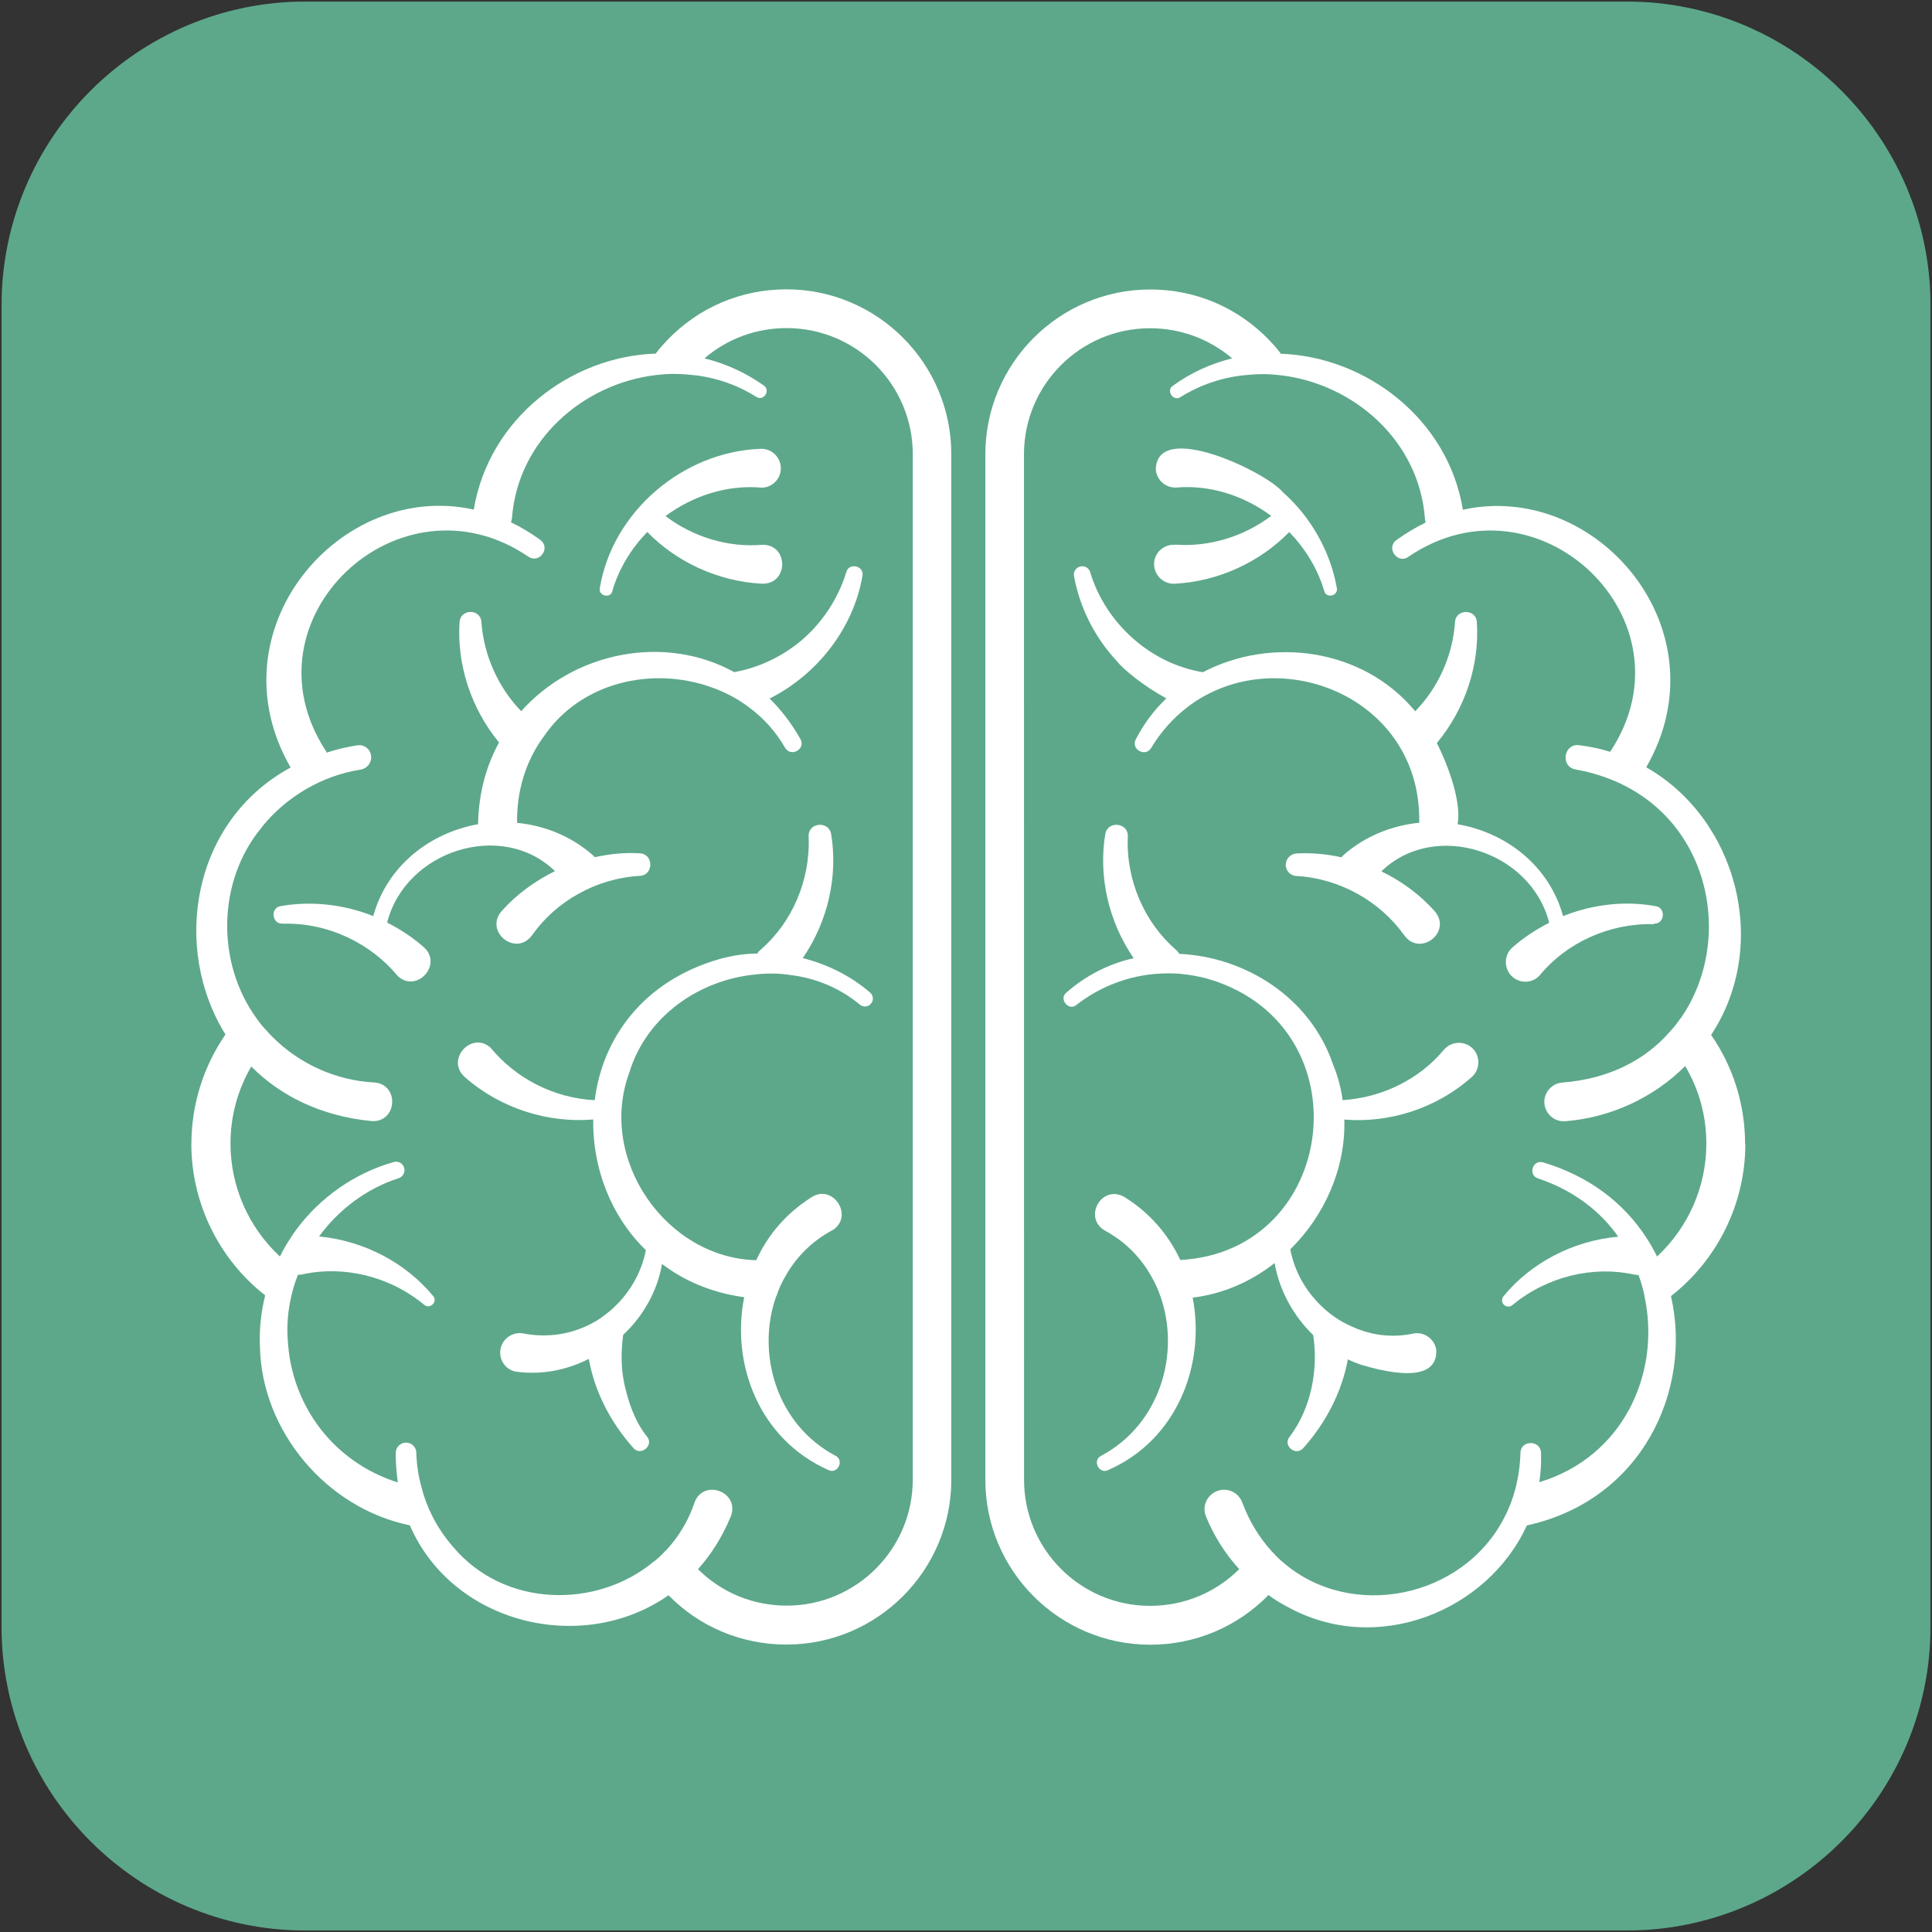 <svg xmlns="http://www.w3.org/2000/svg" fill="none" viewBox="0 0 414 414" height="414" width="414">
<rect x="0" y="0" width="414" height="414" fill="#333333" stroke="none"/>
<g clip-path="url(#clip0_3652_69)">
<mask height="414" width="414" y="0" x="0" maskUnits="userSpaceOnUse" style="mask-type:luminance" id="mask0_3652_69">
<path fill="white" d="M414 0H0V414H414V0Z"></path>
</mask>
<g mask="url(#mask0_3652_69)">
<path fill="#5DA88A" d="M75.932 155.301C76.342 180.161 94.342 201.761 118.732 206.651L119.132 206.731L123.152 159.451L75.922 154.891V155.291L75.932 155.301Z"></path>
<path fill="#5DA88A" d="M112.574 94.558C105.584 102.058 100.944 111.298 99.164 121.258L99.094 121.658L138.724 124.228L112.844 94.258L112.574 94.558Z"></path>
<path fill="#5DA88A" d="M348.47 0.32H65.53C29.52 0.32 0.32 29.52 0.32 65.53V348.48C0.32 384.49 29.52 413.69 65.53 413.69H348.48C384.49 413.69 413.69 384.5 413.69 348.48V65.53C413.69 29.52 384.49 0.32 348.48 0.32H348.47ZM134.64 154.94L129.66 213.47C129.53 214.94 128.84 216.28 127.71 217.23C126.59 218.17 125.14 218.64 123.67 218.51C89.08 215.57 62.74 184.98 64.97 150.34C65.01 149.65 65.07 148.97 65.14 148.28C65.28 146.8 65.99 145.47 67.14 144.53C68.13 143.71 69.35 143.28 70.62 143.28C70.81 143.28 70.99 143.28 71.18 143.31L129.65 148.96C132.65 149.25 134.89 151.93 134.63 154.94H134.64ZM147.42 194.77C145.95 194.68 144.59 194.01 143.62 192.9C142.64 191.79 142.16 190.36 142.25 188.89L145.66 135.78L92.56 132.33C91.08 132.23 89.73 131.57 88.76 130.46C87.78 129.35 87.3 127.92 87.4 126.45C88.51 109.43 96.25 93.79 109.19 82.41C121.08 71.96 135.98 66.33 151.51 66.33C152.89 66.33 154.27 66.37 155.66 66.46C172.69 67.55 188.34 75.29 199.73 88.24C211.12 101.19 216.79 117.7 215.69 134.73C215.6 136.19 215.43 137.74 215.19 139.47H210.26C208.18 139.47 206.05 139.61 203.92 139.88C204.28 137.88 204.52 135.91 204.64 134.02C205.54 119.94 200.85 106.28 191.41 95.55C181.98 84.82 169.03 78.41 154.95 77.51C143.01 76.75 131.46 79.96 121.55 86.79L121.22 87.02L155.73 126.99L155.86 127.16C155.93 127.24 155.99 127.32 156.05 127.41C156.08 127.46 156.12 127.51 156.15 127.56L156.22 127.68C156.26 127.74 156.3 127.81 156.34 127.87C156.38 127.93 156.41 128 156.47 128.12L156.5 128.19C156.53 128.25 156.56 128.3 156.58 128.36C156.61 128.43 156.64 128.5 156.67 128.57L156.71 128.67C156.73 128.73 156.76 128.8 156.78 128.86C156.8 128.93 156.82 129 156.84 129.07L156.87 129.16C156.89 129.23 156.91 129.31 156.93 129.38C156.95 129.45 156.96 129.52 156.98 129.65V129.73C157.01 129.79 157.02 129.86 157.03 129.92C157.03 130 157.04 130.07 157.06 130.21V130.29C157.07 130.35 157.08 130.4 157.08 130.46C157.08 130.57 157.08 130.68 157.08 130.81L153.68 183.8L154.08 183.78C156.76 183.65 159.47 183.31 162.13 182.76C162.05 183.92 162 184.96 162 185.94C162 188.58 162.25 191.26 162.74 193.92C157.71 194.82 152.52 195.1 147.42 194.77ZM194.87 296.02V337.55C194.87 340.97 191.95 343.75 188.37 343.75C184.79 343.75 181.87 340.97 181.87 337.55V296.02C181.87 286.54 186.18 277.44 193.69 271.04L194.1 270.69L193.62 270.44C182.35 264.68 175.04 253.98 174.55 242.54C174.14 233.11 177.71 224.21 184.6 217.47C186.02 216.09 187.55 214.81 189.18 213.69L189.61 213.39L189.18 213.09C180 206.74 174.53 196.59 174.53 185.93C174.53 167.22 190.57 152 210.28 152H298.68C300.89 152 302.97 151.19 304.52 149.73C306.04 148.3 306.88 146.4 306.87 144.38L306.77 116.83C306.77 115.15 307.45 113.58 308.7 112.4C309.92 111.25 311.54 110.61 313.26 110.6C316.84 110.6 319.77 113.37 319.78 116.78L319.88 144.33C319.9 149.7 317.69 154.75 313.67 158.55C309.67 162.32 304.35 164.4 298.69 164.4H210.29C197.75 164.4 187.55 174.06 187.55 185.93C187.55 197.8 197.75 207.18 210.29 207.18H313.29C316.88 207.18 319.79 209.96 319.79 213.38C319.79 216.8 316.87 219.58 313.29 219.58H210.29C204.06 219.58 198.25 221.9 193.93 226.12C189.57 230.38 187.31 236.03 187.57 242.02C188.05 253.23 198.9 262.35 211.75 262.35H313.29C316.88 262.35 319.79 265.13 319.79 268.55C319.79 271.97 316.87 274.75 313.29 274.75H217.64C205.1 274.75 194.9 284.28 194.9 296L194.87 296.02ZM349.15 158.34C349.15 168.99 343.67 179.14 334.5 185.49L334.07 185.79L334.5 186.09C343.67 192.44 349.15 202.59 349.15 213.24C349.15 223.89 343.53 234.51 334.1 240.89L333.66 241.19L334.1 241.49C343.21 247.63 348.69 256.93 349.12 267C349.53 276.43 345.96 285.34 339.07 292.07C332.29 298.7 323.17 302.35 313.4 302.35H232.35C230.14 302.35 228.06 303.16 226.51 304.62C224.99 306.06 224.15 307.96 224.16 309.97L224.26 337.52C224.26 339.2 223.58 340.77 222.33 341.95C221.11 343.1 219.49 343.74 217.77 343.75C214.19 343.75 211.26 340.98 211.25 337.57L211.15 310.03C211.13 304.65 213.34 299.61 217.37 295.82C221.37 292.05 226.69 289.97 232.35 289.97H313.4C319.63 289.97 325.44 287.65 329.76 283.43C334.12 279.17 336.38 273.52 336.12 267.53C335.64 256.32 324.79 247.2 311.94 247.2H210.26C206.67 247.2 203.76 244.42 203.76 241C203.76 237.58 206.68 234.8 210.26 234.8H313.4C325.94 234.8 336.14 225.14 336.14 213.27C336.14 201.4 325.94 192.02 313.4 192.02H210.26C206.67 192.02 203.76 189.24 203.76 185.82C203.76 182.4 206.68 179.62 210.26 179.62H313.4C325.94 179.62 336.14 170.09 336.14 158.37V116.85C336.14 113.43 339.06 110.65 342.64 110.65C346.22 110.65 349.14 113.43 349.14 116.85V158.37L349.15 158.34Z"></path>
</g>
<rect fill="#5DA88A" height="321" width="321" y="33" x="46"></rect>
<path fill="white" d="M373.949 245.122C373.949 236.749 371.413 228.604 366.666 221.776C379.444 202.381 372.161 175.459 352.766 164.421C369.625 135.077 342.199 102.904 313.472 109.226C310.302 89.782 292.712 76.435 274.438 75.801C274.438 75.801 274.39 75.671 274.357 75.639C273.642 74.68 272.861 73.802 272.032 72.94C265.285 65.901 256.214 62.031 246.476 62.031C226.999 62.031 211.148 77.882 211.148 97.359V317.11C211.148 336.587 226.999 352.438 246.476 352.438C256.133 352.438 265.156 348.601 271.821 341.789C273.024 342.7 274.324 343.496 275.658 344.195C294.89 355.023 318.771 345.284 327.178 326.881C351.905 321.467 362.683 297.878 358.067 277.733C368.049 269.946 373.999 257.883 373.999 245.154L373.949 245.122ZM355.14 269.215C355.14 269.215 355.14 269.264 355.091 269.264C354.376 267.85 353.628 266.468 352.766 265.184C348.068 257.949 340.736 252.08 330.624 249.072C328.413 248.455 327.372 251.82 329.583 252.519C337.159 255.055 342.898 259.51 346.767 265.005C336.98 265.883 327.99 270.662 322.17 277.783C321.796 278.287 321.747 278.986 322.17 279.49C322.674 280.075 323.503 280.157 324.088 279.653C331.583 273.458 341.484 271.199 350.149 273.117C350.392 273.166 350.685 273.198 350.896 273.198H351.108C351.774 274.987 352.278 276.824 352.571 278.693C355.611 294.544 347.791 312.2 329.843 317.614C330.168 315.582 330.299 313.501 330.217 311.371C330.168 308.493 325.811 308.542 325.811 311.371C325.73 314.037 325.356 316.524 324.771 318.866C324.186 321.109 323.405 323.19 322.397 325.108C313.537 342.553 289.427 347.381 274.91 334.765C274.032 334.05 273.252 333.221 272.455 332.359C269.919 329.563 267.757 326.116 266.213 322.003C265.416 319.76 262.929 318.638 260.718 319.548C258.588 320.426 257.547 322.832 258.425 324.962C260.132 329.124 262.539 332.961 265.546 336.244C260.506 341.284 253.678 344.113 246.444 344.113C231.552 344.113 219.44 332.001 219.44 317.109L219.424 97.341C219.424 82.449 231.536 70.337 246.427 70.337C252.963 70.337 259.125 72.63 264.034 76.792C259.629 77.881 255.288 79.783 251.337 82.661C249.793 83.652 251.386 86.075 252.914 85.115C257.45 82.287 262.441 80.71 267.4 80.336C269.773 80.092 272.147 80.125 274.472 80.417C290.03 82.254 304.19 94.399 305.361 111.339C305.361 111.55 305.442 111.762 305.523 111.957C303.394 112.997 301.28 114.249 299.199 115.745C296.956 117.452 299.492 120.947 301.784 119.321C329.503 100.381 363.759 132.896 345.03 161.102C342.949 160.436 340.706 159.981 338.414 159.688C335.049 159.233 334.301 164.354 337.666 164.89C365.71 169.963 372.831 200.137 360.101 218.279H360.052C359.386 219.271 358.589 220.279 357.727 221.189C352.574 227.058 344.917 231.171 334.886 231.968C332.561 232.098 330.773 234.097 330.935 236.422C331.147 238.747 333.146 240.454 335.422 240.259C345.079 239.511 354.362 235.219 361.109 228.44C364.1 233.48 365.645 239.137 365.645 245.088C365.645 254.289 361.775 262.987 355.159 269.181L355.14 269.215Z"></path>
<path fill="white" d="M309.386 224.966C304.265 231.16 296.283 235.208 287.699 235.745C287.374 233.127 286.658 230.542 285.618 228.006C280.708 213.683 266.841 205.067 252.746 204.4H252.697C252.534 204.075 252.274 203.782 251.949 203.49C245.251 197.702 241.252 188.598 241.674 179.234C241.804 176.243 237.35 175.787 236.846 178.73C235.35 187.72 237.512 197.458 242.926 205.327C237.723 206.497 232.765 208.952 228.522 212.691C226.815 214.057 228.977 216.723 230.652 215.358C235.025 211.911 240.26 209.7 245.722 208.903C248.047 208.578 250.421 208.481 252.794 208.659C255.038 208.871 257.33 209.277 259.492 209.944C292.625 220.3 286.707 268.16 252.924 270C250.388 264.586 246.356 259.806 240.812 256.425C235.984 253.84 232.033 260.961 236.781 263.708C241.235 266.114 244.6 269.626 246.812 273.69C247.559 274.974 248.145 276.308 248.649 277.722C252.973 289.915 248.649 305.23 235.919 311.976C234.001 312.968 235.545 315.976 237.464 315.017C252.242 308.53 258.354 292.451 255.574 278.064C262.11 277.267 268.109 274.617 273.133 270.65C274.124 276.47 277.132 281.966 281.408 286.095C282.529 293.508 280.952 301.751 276.417 307.782C274.661 309.733 277.782 312.269 279.376 310.188C284.123 304.823 287.537 298.32 288.821 291.297C289.699 291.719 290.609 292.093 291.568 292.419C296.023 293.752 308.297 297.036 307.761 289.135C307.338 286.842 305.095 285.298 302.802 285.769C298.185 286.761 293.519 286.094 289.439 284.144C287.195 283.152 285.114 281.737 283.326 280.03C279.879 276.779 277.376 272.503 276.498 267.707C283.862 260.473 288.366 250.312 288.073 239.907C297.6 240.704 307.712 237.583 315.288 230.868C317.288 229.242 317.288 226.04 315.288 224.414C313.5 222.951 310.882 223.211 309.419 224.95L309.386 224.966Z"></path>
<path fill="white" d="M354.423 197.921C356.715 198.051 357.04 194.507 354.797 194.182C348.31 192.979 341.319 193.759 334.946 196.312C331.955 185.452 322.705 178.412 312.349 176.624C313.178 172.088 310.593 164.561 307.894 159.228C314.007 151.896 317.096 142.369 316.462 133.265C316.299 130.437 311.975 130.437 311.796 133.265C311.292 140.597 308.138 147.409 303.261 152.417C292.027 138.842 272.372 136.387 257.771 144.044C246.619 142.256 236.881 133.591 233.597 122.568C233.353 121.739 232.475 121.202 231.597 121.365C230.638 121.528 229.971 122.454 230.134 123.397C231.337 130.063 234.507 136.5 239.287 141.622C240.701 143.459 245.237 147.117 249.935 149.653C247.35 152.108 245.156 155.018 243.4 158.399C242.229 160.529 245.432 162.35 246.684 160.269C248.814 156.725 251.431 153.863 254.292 151.653C256.828 149.653 259.576 148.206 262.453 147.166C281.019 140.468 304.576 152.661 304.122 176.299C298.383 176.884 292.726 179.046 288.011 183.127C287.8 183.29 287.637 183.501 287.474 183.712C284.272 182.997 281.02 182.721 277.818 182.883C276.615 182.964 275.607 183.924 275.525 185.175C275.444 186.508 276.484 187.679 277.818 187.712C287.182 188.248 295.798 193.206 300.919 200.441C304.366 205.107 311.194 199.693 307.455 195.287C304.252 191.662 300.301 188.801 296.01 186.72C307.325 175.697 328.053 182.265 331.971 197.742C329.175 199.156 326.557 200.863 324.184 202.944C322.184 204.57 322.184 207.724 324.184 209.399C325.972 210.862 328.589 210.651 330.053 208.862C335.71 202.034 344.831 197.791 354.357 198.035L354.423 197.921Z"></path>
<path fill="white" d="M251.802 116.755C249.298 116.543 247.136 118.624 247.315 121.128C247.445 123.453 249.477 125.241 251.802 125.079C261.166 124.575 269.994 120.413 276.269 114.007C279.683 117.551 282.349 121.827 283.764 126.655C284.219 128.314 286.804 127.696 286.463 125.989C285.097 118.25 280.968 110.837 274.855 105.423C271.408 101.213 247.884 89.865 247.673 100.595C247.835 102.887 249.835 104.627 252.127 104.464C259.362 103.879 266.564 106.22 272.4 110.544C266.401 115.08 258.955 117.242 251.802 116.706L251.802 116.755Z"></path>
<path fill="white" d="M41 245.108C41 257.805 46.918 269.835 56.819 277.574C55.941 281.15 55.534 284.857 55.697 288.564C56.071 306.707 69.971 323.192 87.822 326.85C97.023 348.082 124.856 354.731 143.258 341.839C149.874 348.618 158.914 352.406 168.522 352.406C187.998 352.406 203.849 336.556 203.849 317.079V97.327C203.849 77.851 187.998 62 168.522 62C158.784 62 149.712 65.869 142.965 72.909C142.136 73.787 141.34 74.665 140.64 75.608C140.592 75.656 140.559 75.737 140.559 75.77C122.286 76.355 104.76 89.67 101.525 109.195C72.766 102.822 45.34 135.126 62.28 164.469C41.097 175.914 36.772 203.096 48.298 221.645C48.347 221.645 48.298 221.694 48.298 221.694C43.6 228.522 41.015 236.716 41.015 245.088L41 245.108ZM56.071 177.265C61.273 170.778 68.979 166.193 77.303 164.909C78.717 164.665 79.709 163.364 79.514 161.95C79.351 160.487 78.018 159.495 76.555 159.707C74.263 160.08 72.068 160.584 69.987 161.284C69.938 161.153 69.938 161.072 69.857 160.958C51.34 132.736 85.545 100.449 113.232 119.29C115.557 120.867 118.061 117.452 115.817 115.713C113.736 114.217 111.607 112.917 109.493 111.925C109.575 111.632 109.656 111.34 109.705 111.047C110.956 94.237 125.068 82.206 140.545 80.369C142.87 80.077 145.243 80.044 147.617 80.288C152.608 80.662 157.566 82.206 162.102 85.068C163.679 86.027 165.175 83.604 163.679 82.613C159.68 79.784 155.356 77.866 150.95 76.793C155.86 72.582 162.021 70.306 168.589 70.306C183.481 70.306 195.593 82.418 195.593 97.31V317.061C195.593 331.953 183.481 344.065 168.589 344.065C161.354 344.065 154.608 341.269 149.568 336.245C152.397 333.124 154.77 329.336 156.607 324.93C158.607 319.727 150.787 316.736 148.82 321.971C147.487 325.97 145.374 329.384 142.707 332.246H142.658C141.862 333.124 141.081 333.872 140.203 334.571H140.155C127.994 344.764 108.03 344.65 96.959 331.319C95.3 329.401 93.837 327.239 92.667 324.947C91.708 323.028 90.911 320.996 90.374 318.866C89.659 316.412 89.285 313.875 89.204 311.291C89.204 310.12 88.245 309.161 87.042 309.128C85.839 309.128 84.798 310.087 84.798 311.339C84.798 313.55 84.961 315.631 85.253 317.663C79.726 315.956 74.605 312.753 70.606 308.462C65.533 303.016 62.331 295.765 61.745 288.189C61.42 285.019 61.583 281.865 62.201 278.776C62.575 276.857 63.111 274.988 63.859 273.151H64.103C64.314 273.151 64.607 273.151 64.851 273.069C73.499 271.151 83.416 273.394 90.911 279.605C92.114 280.645 93.87 278.938 92.829 277.735C87.01 270.663 78.051 265.867 68.362 264.957C72.573 259.218 78.523 254.682 85.433 252.471C86.343 252.146 86.896 251.187 86.603 250.26C86.359 249.301 85.351 248.716 84.392 249.008C76.068 251.333 68.541 256.584 63.371 263.656C63.046 264.111 62.705 264.567 62.412 265.071C61.502 266.404 60.705 267.769 60.006 269.232C59.957 269.232 59.925 269.232 59.876 269.151C53.259 262.957 49.39 254.26 49.39 245.058C49.39 239.14 50.934 233.531 53.844 228.54C60.006 234.734 68.623 239.156 79.612 240.229C85.14 240.603 85.692 232.328 80.149 231.954C72.069 231.531 64.217 228.036 58.462 222.265C58.007 221.842 57.584 221.387 57.21 220.932C56.381 220.102 55.666 219.224 55.048 218.314C46.301 206.414 46.48 188.758 56.137 177.232L56.071 177.265Z"></path>
<path fill="white" d="M178.101 178.742C177.597 175.783 173.143 176.238 173.272 179.246C173.695 188.61 169.696 197.731 162.998 203.502C162.705 203.746 162.461 204.006 162.282 204.331C159.584 204.331 156.836 204.786 154.202 205.502C137.685 210.249 129.068 222.604 127.443 235.756C118.534 235.301 110.421 230.977 105.089 224.474C100.976 220.897 95.481 227.091 99.561 230.765C107.218 237.545 117.461 240.715 127.118 239.886C126.955 250.161 130.824 260.533 138.4 267.897C137.49 272.596 135.035 276.839 131.702 280.009C131.117 280.595 130.499 281.099 129.865 281.586C128.532 282.676 127.069 283.537 125.54 284.204C121.378 286.122 116.68 286.61 112.177 285.748C109.722 285.244 107.348 287.081 107.186 289.585C107.056 291.877 108.763 293.877 111.104 293.991C116.355 294.608 121.557 293.536 126.175 291.194C127.426 298.234 130.84 304.769 135.62 310.167C137.197 312.248 140.318 309.712 138.579 307.761C135.994 304.509 134.628 300.396 133.75 296.397C133.035 292.901 133.084 289.438 133.539 286.041C137.831 282.009 140.871 276.676 141.863 270.856C146.642 274.482 152.511 277.018 159.469 277.977C156.592 292.381 162.753 308.476 177.531 315.011C179.45 315.97 180.978 312.979 179.076 311.971C166.297 305.224 162.005 289.91 166.346 277.717H166.395C166.85 276.302 167.435 274.969 168.183 273.685C170.475 269.523 173.922 265.946 178.539 263.524C183.026 260.451 178.409 253.575 173.873 256.566C168.46 259.98 164.509 264.678 162.054 270.043H162.006C142.741 269.539 128.044 248.437 134.824 229.92C138.53 217.646 150.008 209.859 162.168 208.786C164.542 208.542 166.915 208.542 169.24 208.916C174.605 209.533 179.856 211.614 184.311 215.321C185.026 215.858 186.067 215.776 186.636 215.077C187.253 214.362 187.172 213.289 186.424 212.671C182.311 209.127 177.304 206.64 172.02 205.307C177.434 197.438 179.596 187.7 178.101 178.71L178.101 178.742Z"></path>
<path fill="white" d="M131.211 126.648C132.625 121.82 135.291 117.496 138.705 114C144.948 120.406 153.808 124.568 163.173 125.072C169.09 125.364 169.09 116.455 163.173 116.748C156.052 117.333 148.606 115.122 142.607 110.586C148.557 106.18 155.922 103.807 163.368 104.506C165.66 104.376 167.448 102.425 167.318 100.133C167.188 97.808 165.189 96.02 162.864 96.182C146.168 96.849 131.194 109.789 128.528 126.031C128.203 127.689 130.772 128.323 131.227 126.697L131.211 126.648Z"></path>
<path fill="white" d="M60.54 197.942C70.36 197.649 79.512 202.185 85.3 209.224C89.413 212.85 94.908 206.607 90.827 202.982C88.421 200.852 85.755 199.112 82.959 197.698C86.877 182.221 107.605 175.637 118.92 186.676C114.677 188.757 110.759 191.586 107.556 195.162C103.638 199.568 110.515 205.144 114.01 200.413C119.083 193.179 127.699 188.22 137.112 187.684C140.103 187.521 140.103 183.018 137.112 182.855C133.909 182.644 130.658 182.985 127.455 183.684C127.293 183.522 127.13 183.31 126.919 183.148C122.22 179.067 116.563 176.905 110.808 176.32C110.678 169.784 112.564 163.167 116.514 157.835C124.513 146.065 139.86 142.765 152.427 147.268C155.255 148.259 158.003 149.674 160.425 151.511C163.547 153.803 166.213 156.713 168.245 160.257C169.529 162.338 172.7 160.501 171.529 158.388C169.611 154.974 167.367 152.096 164.912 149.69C175.154 144.537 182.893 134.62 184.811 123.386C185.234 121.256 181.934 120.476 181.365 122.557C179.576 128.426 176.081 133.579 171.578 137.367C167.416 140.814 162.457 143.106 157.336 144.033C142.347 135.758 122.952 139.741 111.684 152.405C106.856 147.414 103.686 140.587 103.149 133.254C102.987 130.425 98.695 130.425 98.483 133.254C97.865 142.293 100.889 151.771 106.937 159.103C104.238 164.013 102.612 169.8 102.45 176.287V176.612C92.175 178.449 82.974 185.473 79.982 196.3C73.61 193.764 66.619 193.016 60.132 194.17C57.889 194.496 58.263 198.04 60.506 197.91L60.54 197.942Z"></path>
</g>
<defs>
<clipPath id="clip0_3652_69">
<rect fill="white" height="414" width="414"></rect>
</clipPath>
</defs>
</svg>

